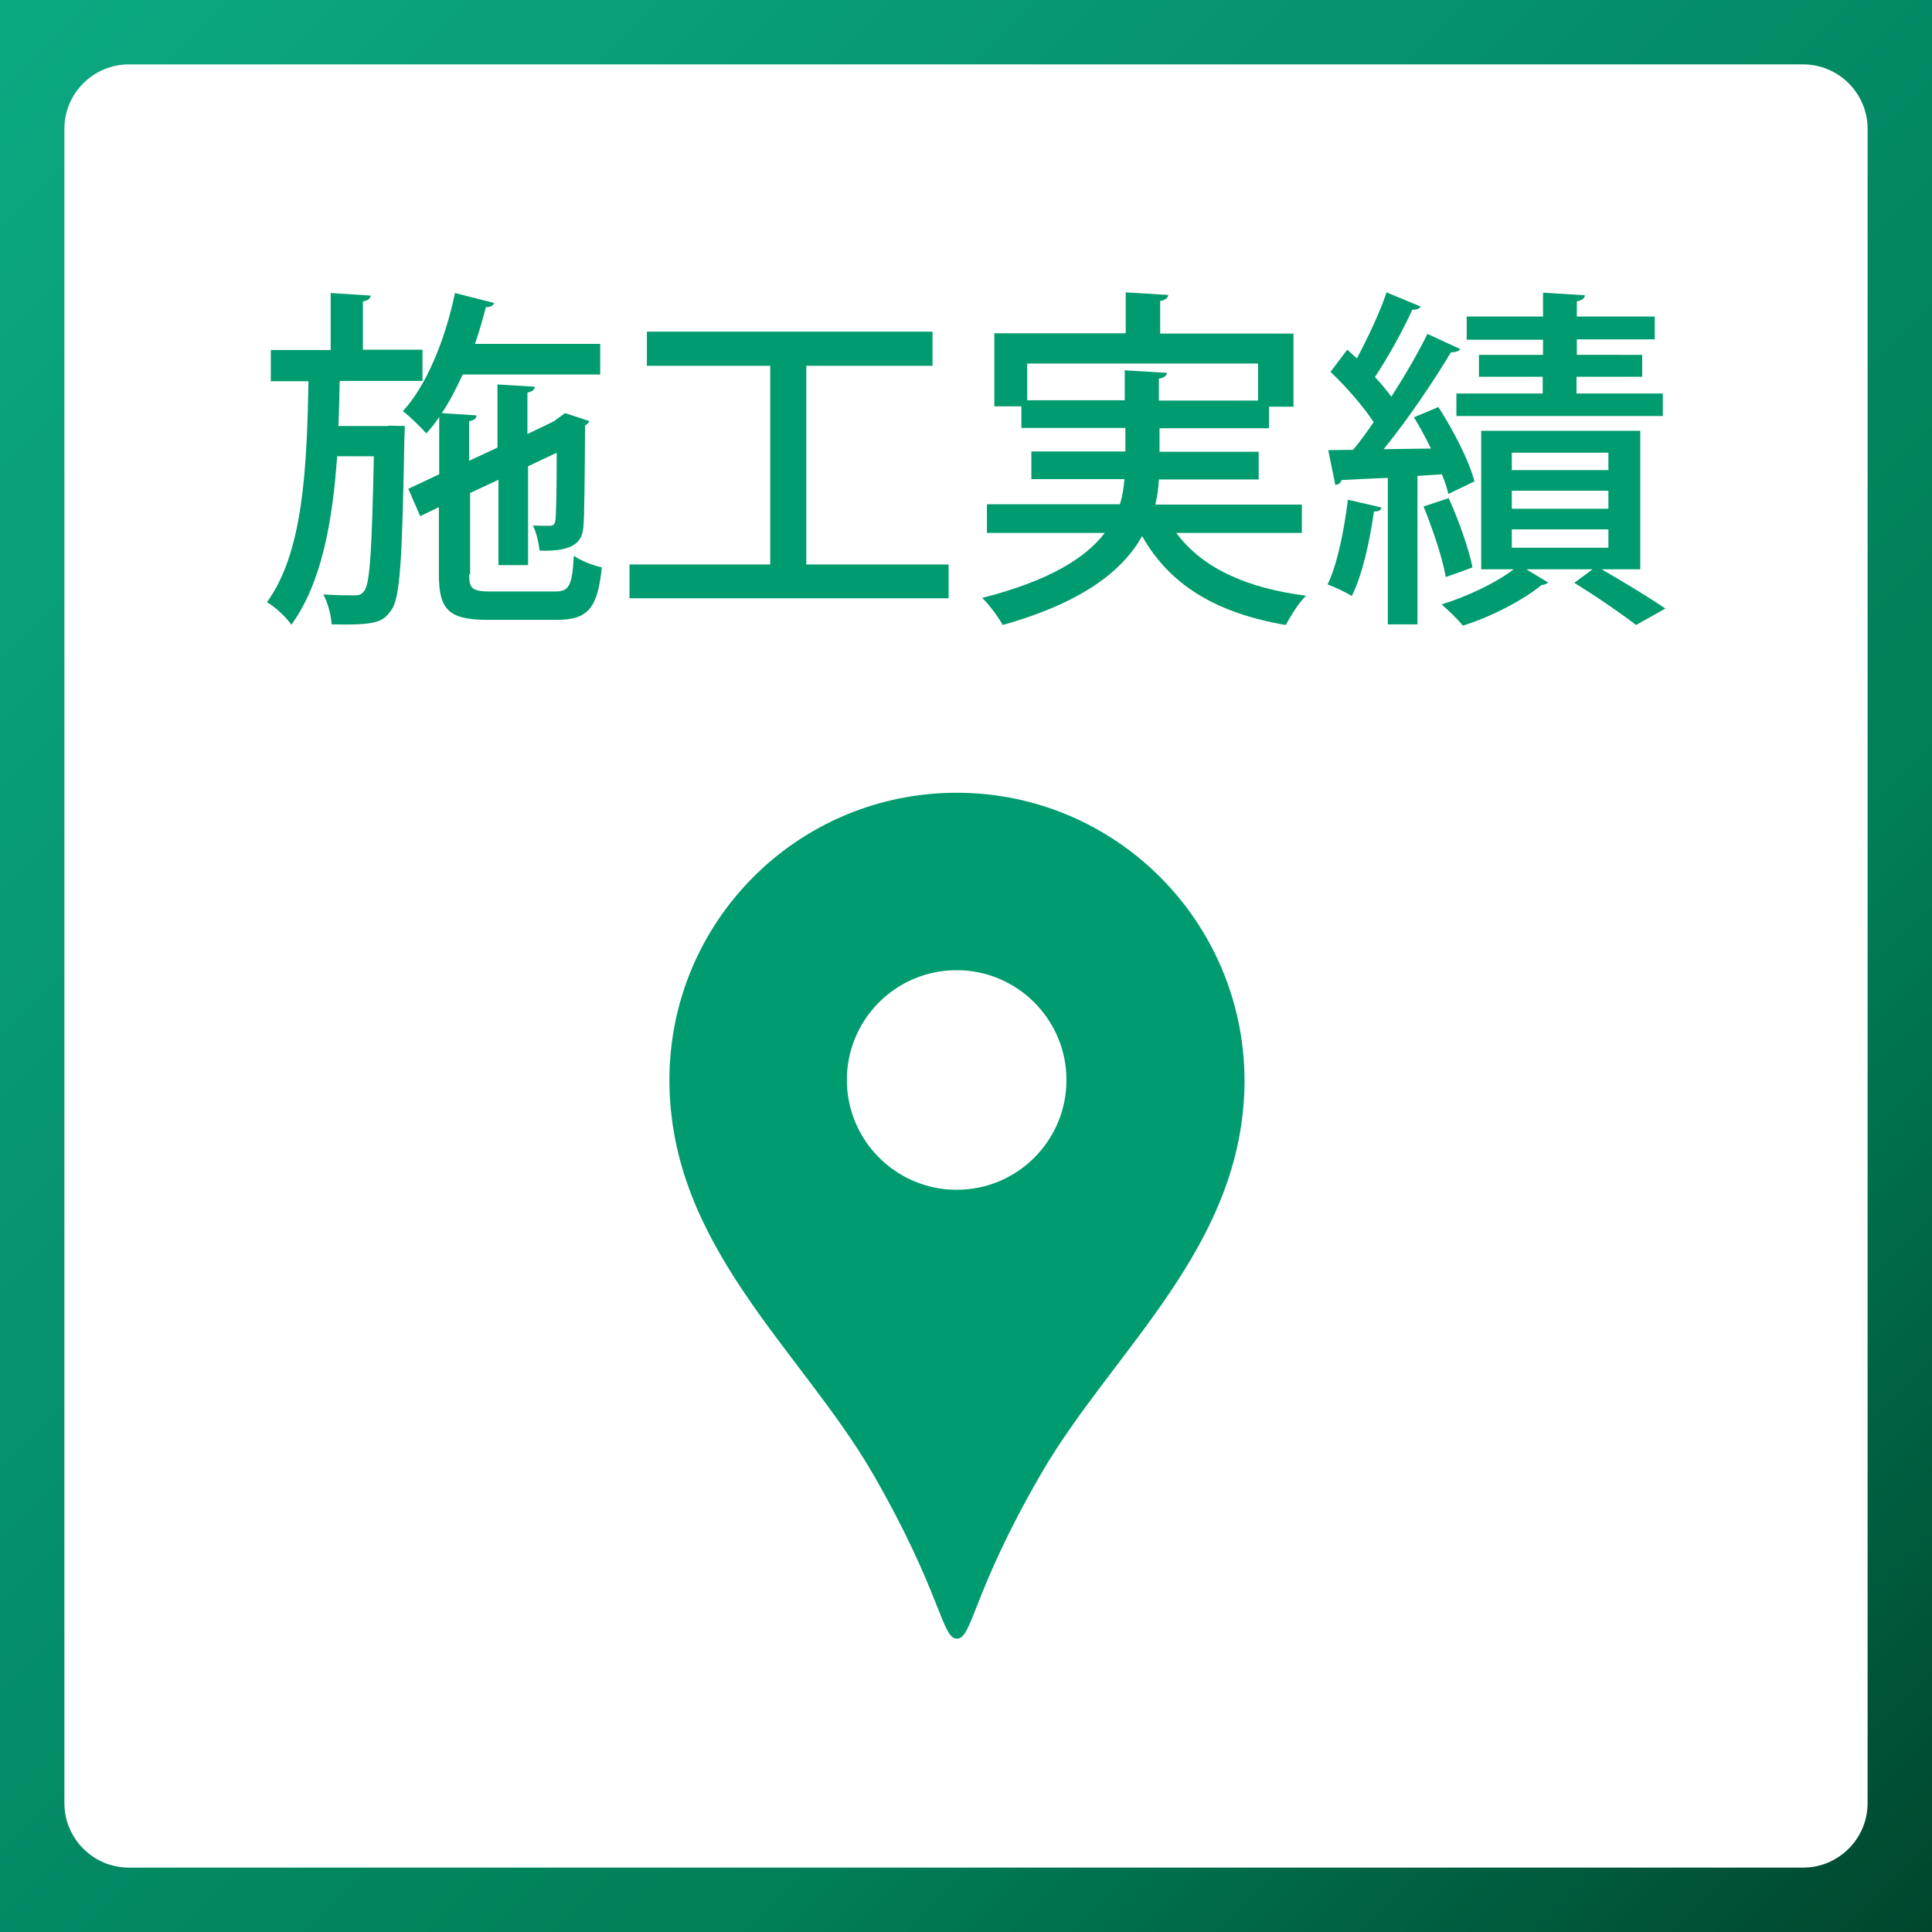 <?xml version="1.0" encoding="utf-8"?>
<svg version="1.1" xmlns="http://www.w3.org/2000/svg" xmlns:xlink="http://www.w3.org/1999/xlink" x="0px" y="0px" width="60px" height="60px" viewBox="0 0 60 60" style="enable-background:new 0 0 60 60;" xml:space="preserve">
<style type="text/css">
	.st0{fill:url(#SVGID_1_);}
	.st1{fill:#009B6E;}
</style>
<linearGradient id="SVGID_1_" gradientUnits="userSpaceOnUse" x1="0" y1="0" x2="60" y2="60">
	<stop  offset="0" style="stop-color:#0CA981"/>
	<stop  offset="0.7" style="stop-color:#007E58"/>
	<stop  offset="1" style="stop-color:#00462D"/>
</linearGradient>
<path class="st0" d="M56,2c1.1,0,2,0.9,2,2v52c0,1.1-0.9,2-2,2H4c-1.1,0-2-0.9-2-2V4c0-1.1,0.9-2,2-2H56 M0,0v60h60V0H0z"/>
<g>
	<g>
		<path class="st1" d="M12.06,13.22l0.51,0.01c0,0.09,0,0.21-0.01,0.33c-0.07,3.73-0.12,5-0.41,5.39c-0.26,0.38-0.5,0.47-1.85,0.44
			c-0.02-0.29-0.12-0.68-0.26-0.93c0.42,0.03,0.79,0.03,0.99,0.03c0.12,0,0.21-0.03,0.29-0.15c0.17-0.23,0.23-1.28,0.29-4.17h-1.14
			c-0.14,2.01-0.48,3.94-1.42,5.23c-0.17-0.24-0.5-0.55-0.76-0.7c1.13-1.54,1.24-4.18,1.29-6.86H8.41v-0.97h1.86V9.1l1.24,0.08
			c-0.01,0.1-0.08,0.15-0.24,0.18v1.5h1.85v0.97h-2.57c-0.01,0.46-0.02,0.93-0.04,1.4H12.06z M14.57,17.84
			c0,0.44,0.09,0.53,0.68,0.53h1.98c0.45,0,0.54-0.18,0.59-1.11c0.21,0.15,0.59,0.3,0.87,0.36c-0.13,1.26-0.42,1.63-1.4,1.63h-2.13
			c-1.21,0-1.53-0.3-1.53-1.4v-2.1l-0.58,0.28l-0.37-0.85l0.96-0.45v-1.78c-0.12,0.19-0.26,0.35-0.4,0.51
			c-0.17-0.19-0.51-0.53-0.73-0.69c0.74-0.8,1.32-2.23,1.62-3.67l1.22,0.31c-0.03,0.08-0.12,0.13-0.26,0.13
			c-0.1,0.38-0.21,0.77-0.34,1.14h3.89v0.95h-4.27c-0.2,0.43-0.41,0.85-0.65,1.2l1.08,0.07c-0.01,0.1-0.07,0.15-0.23,0.18v1.23
			l0.88-0.41v-1.96l1.16,0.07c-0.01,0.09-0.07,0.15-0.23,0.18v1.29l0.83-0.4c0.15-0.12,0.18-0.13,0.34-0.25
			c0.21,0.07,0.42,0.13,0.75,0.25c-0.02,0.06-0.07,0.11-0.13,0.13c-0.01,1.56-0.02,2.82-0.05,3.13c-0.03,0.44-0.23,0.8-1.36,0.76
			c-0.03-0.23-0.1-0.57-0.21-0.78c0.18,0.01,0.41,0.01,0.5,0.01c0.11,0,0.18-0.02,0.2-0.18c0.02-0.14,0.04-0.91,0.04-2.09
			l-0.89,0.42v3.07h-0.92V14.9l-0.88,0.41V17.84z"/>
		<path class="st1" d="M25.04,17.53h4.42v1.05h-9.91v-1.05h4.37v-6.17h-3.83V10.3h8.87v1.06h-3.92V17.53z"/>
		<path class="st1" d="M40.41,16.55h-3.88c0.79,1.07,2.14,1.71,4.03,1.95c-0.22,0.21-0.48,0.63-0.63,0.91
			c-2.16-0.37-3.6-1.24-4.46-2.76c-0.61,1.08-1.85,2.06-4.33,2.76c-0.12-0.22-0.41-0.63-0.64-0.84c2.11-0.54,3.22-1.25,3.81-2.02
			h-3.66v-0.89h4.13c0.08-0.26,0.12-0.52,0.14-0.78h-2.89v-0.86h2.92v-0.73h-3.23v-0.67h-0.84v-2.27h4.08V9.08l1.32,0.08
			c-0.01,0.1-0.08,0.15-0.25,0.19v1.01h4.14v2.27h-0.76v0.67h-3.4v0.73h3.08v0.86h-3.1c-0.01,0.26-0.05,0.52-0.11,0.78h4.55V16.55z
			 M31.89,12.43h3.04V11.5l1.31,0.08c-0.01,0.09-0.08,0.15-0.25,0.18v0.68h3.08v-1.15h-7.17V12.43z"/>
		<path class="st1" d="M42.9,15.76c-0.02,0.11-0.12,0.13-0.23,0.12c-0.13,0.92-0.36,1.98-0.69,2.63c-0.19-0.12-0.53-0.28-0.75-0.36
			c0.3-0.62,0.51-1.66,0.63-2.63L42.9,15.76z M44.98,15.34c-0.04-0.18-0.11-0.39-0.2-0.61l-0.76,0.05v4.61H43.1v-4.55
			c-0.55,0.02-1.05,0.05-1.44,0.07c-0.02,0.1-0.11,0.14-0.19,0.15l-0.22-1.08l0.77-0.01c0.21-0.25,0.43-0.55,0.64-0.86
			c-0.33-0.5-0.86-1.11-1.34-1.56l0.52-0.69c0.1,0.09,0.2,0.18,0.3,0.27c0.34-0.64,0.72-1.44,0.92-2.05l1.06,0.44
			c-0.04,0.07-0.13,0.1-0.26,0.1c-0.28,0.62-0.75,1.47-1.16,2.09c0.2,0.21,0.36,0.41,0.51,0.61c0.43-0.67,0.83-1.36,1.12-1.95
			l1.02,0.47c-0.05,0.07-0.14,0.1-0.29,0.1c-0.53,0.89-1.34,2.09-2.09,3.01l1.47-0.02c-0.17-0.34-0.34-0.67-0.53-0.97l0.76-0.32
			c0.47,0.73,0.96,1.68,1.12,2.31L44.98,15.34z M44.99,15.47c0.31,0.68,0.62,1.56,0.74,2.15c-0.23,0.09-0.45,0.17-0.83,0.3
			c-0.1-0.59-0.41-1.5-0.69-2.19L44.99,15.47z M50.95,17.68h-1.21c0.71,0.41,1.5,0.89,1.98,1.22l-0.91,0.51
			c-0.44-0.34-1.22-0.88-1.92-1.31l0.57-0.42H47.4l0.68,0.41c-0.04,0.04-0.11,0.07-0.21,0.08c-0.52,0.44-1.56,0.99-2.44,1.26
			c-0.15-0.19-0.45-0.48-0.66-0.66c0.79-0.24,1.71-0.68,2.24-1.09h-1.01v-4.3h4.94V17.68z M47.92,11.03v-0.48h-2.37V9.83h2.37V9.09
			l1.3,0.08c-0.01,0.1-0.08,0.15-0.25,0.19v0.47h2.42v0.71h-2.42v0.48H51v0.68h-2.04v0.52h2.68v0.7h-6.41v-0.7h2.68v-0.52h-1.98
			v-0.68H47.92z M46.95,14.06v0.54h3v-0.54H46.95z M46.95,15.24v0.56h3v-0.56H46.95z M46.95,16.44v0.57h3v-0.57H46.95z"/>
	</g>
</g>
<g>
	<path class="st1" d="M29.71,24.62c-4.93,0-8.92,3.99-8.92,8.92c0,5.17,4.11,8.4,6.33,12.25c2.12,3.68,2.12,5.1,2.6,5.1
		s0.47-1.42,2.6-5.1c2.22-3.85,6.33-7.08,6.33-12.25C38.63,28.61,34.64,24.62,29.71,24.62z M29.71,36.95
		c-1.88,0-3.41-1.53-3.41-3.41c0-1.89,1.53-3.41,3.41-3.41s3.41,1.53,3.41,3.41C33.12,35.42,31.6,36.95,29.71,36.95z"/>
</g>
</svg>
